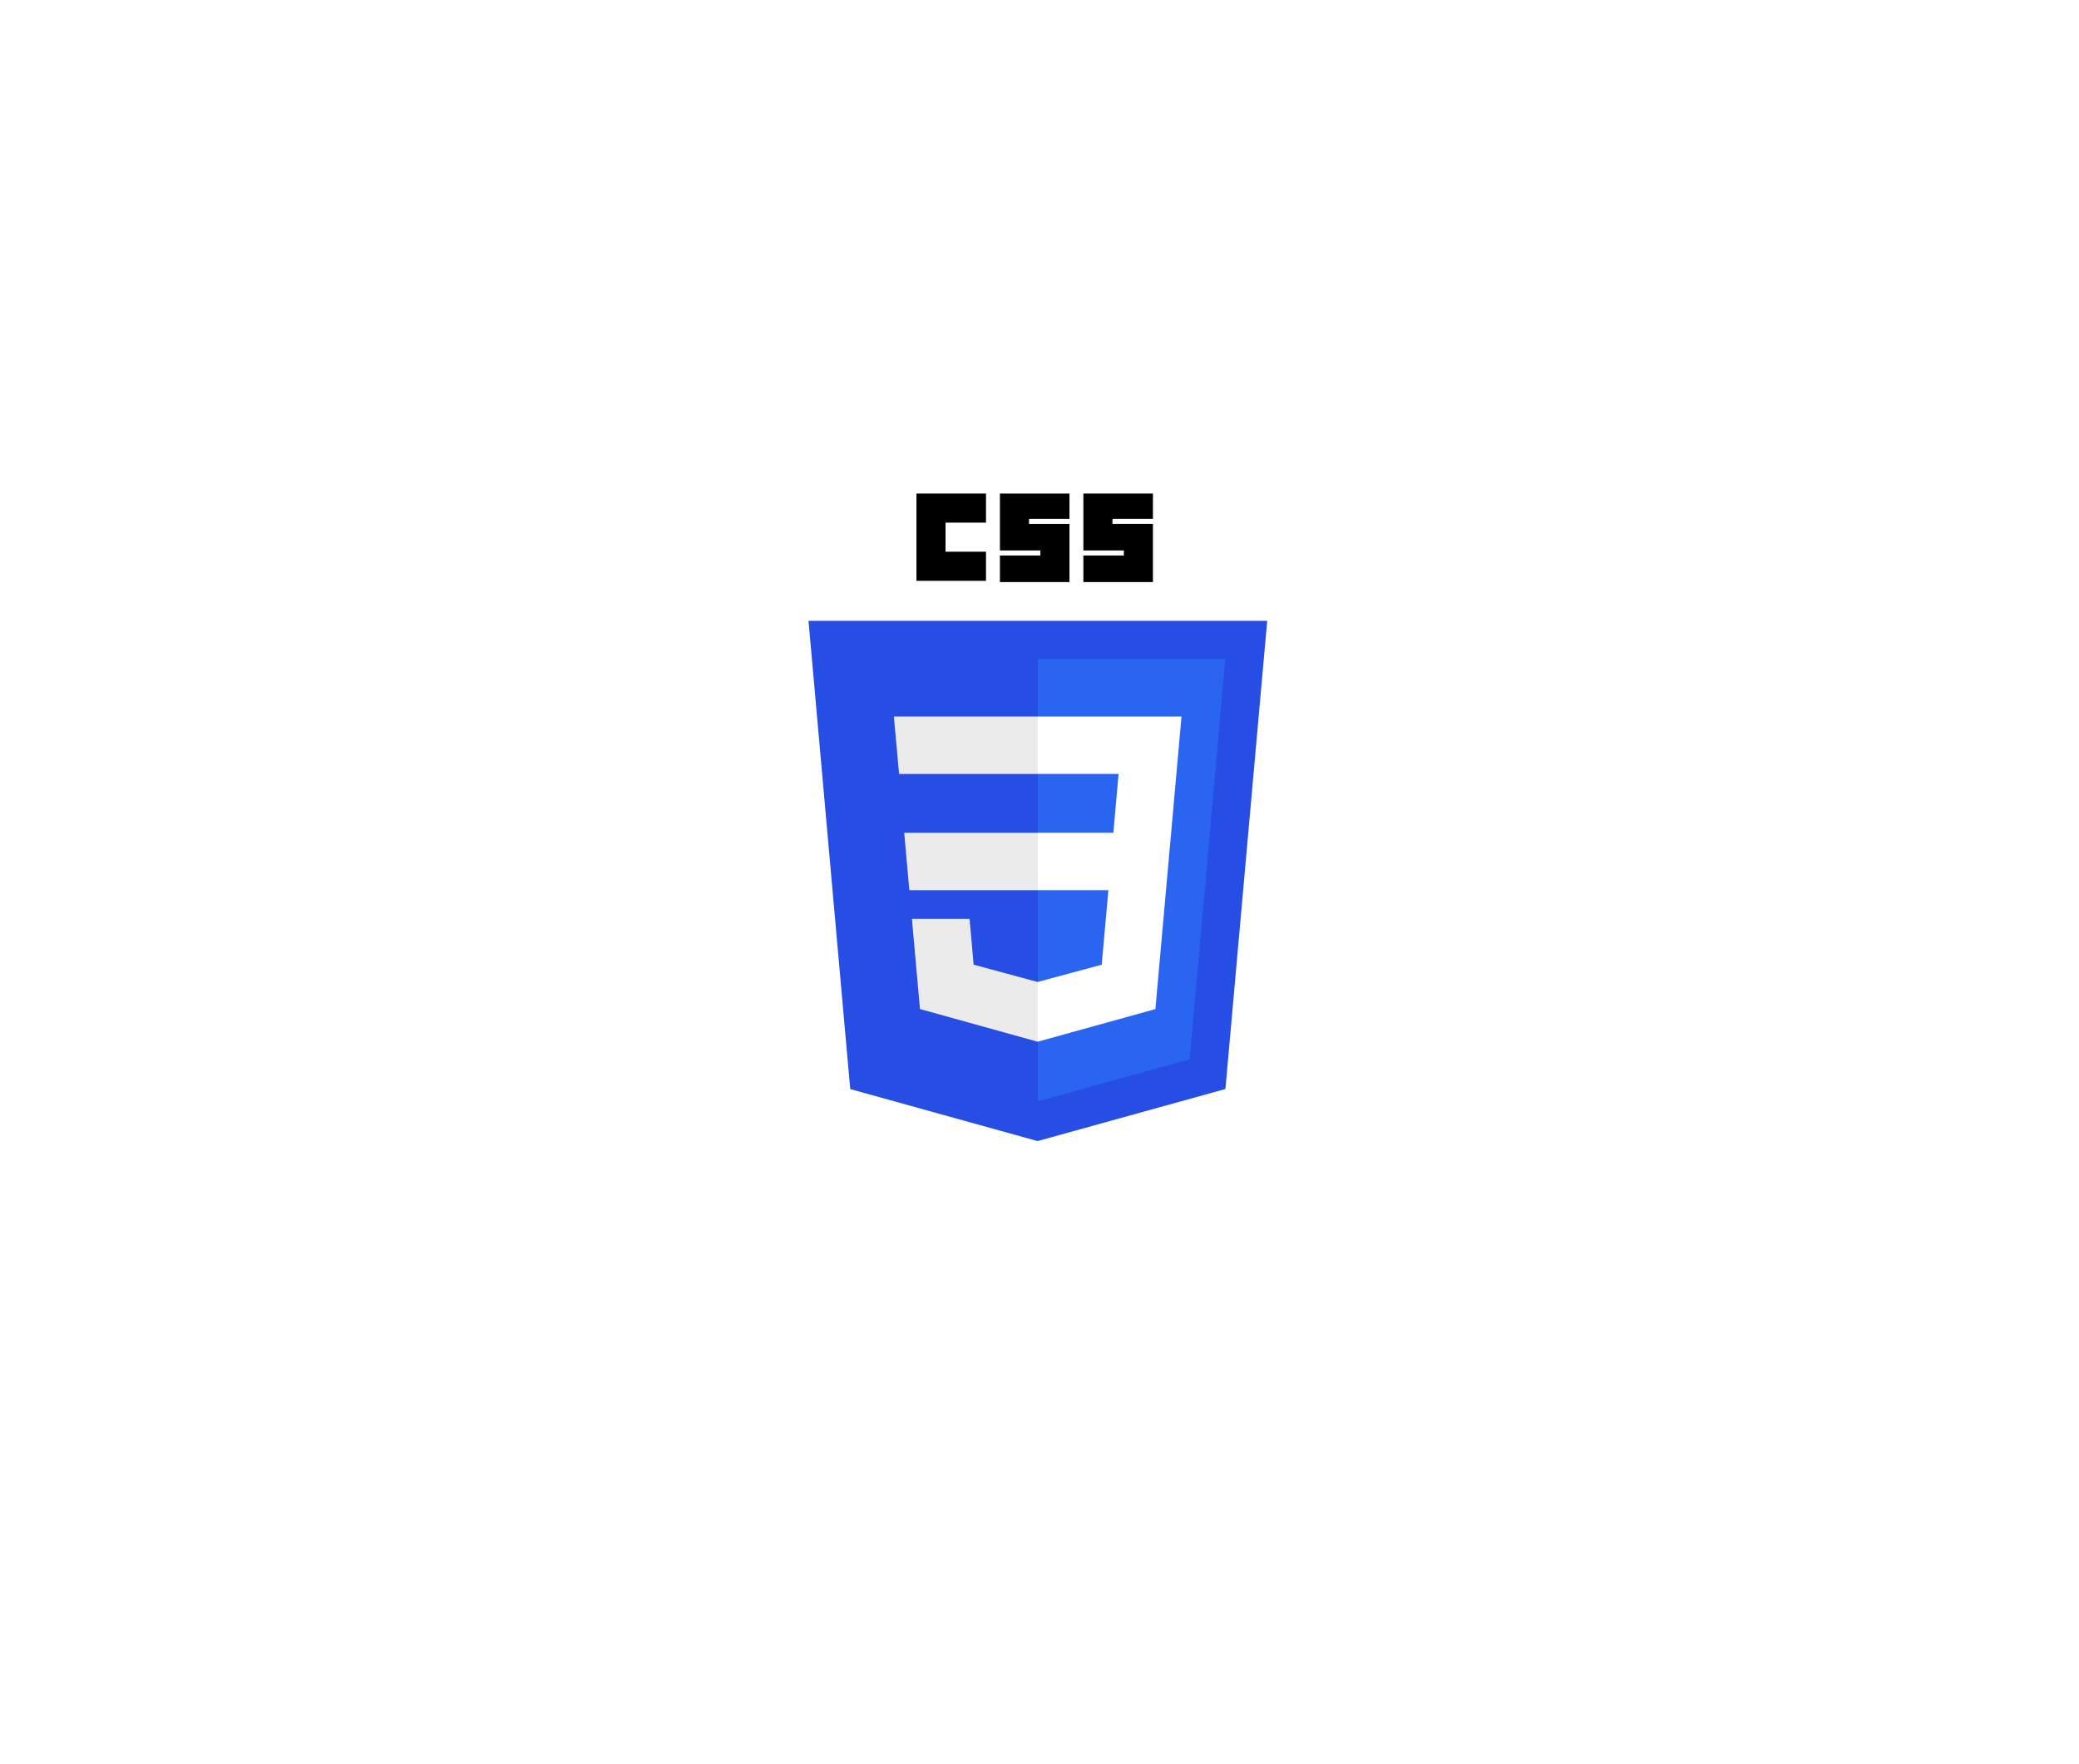 <svg xmlns="http://www.w3.org/2000/svg" xmlns:xlink="http://www.w3.org/1999/xlink" width="198" height="168" viewBox="0 0 198 168">
  <defs>
    <filter id="CSS" x="0" y="0" width="198" height="168" filterUnits="userSpaceOnUse">
      <feOffset dy="6" input="SourceAlpha"/>
      <feGaussianBlur stdDeviation="8" result="blur"/>
      <feFlood flood-color="#ddd" flood-opacity="0.322"/>
      <feComposite operator="in" in2="blur"/>
      <feComposite in="SourceGraphic"/>
    </filter>
  </defs>
  <g id="CSS-2" data-name="CSS" transform="translate(-1737 -1482)">
    <g transform="matrix(1, 0, 0, 1, 1737, 1482)" filter="url(#CSS)">
      <rect id="CSS-3" data-name="CSS" width="150" height="120" rx="16" transform="translate(24 18)" fill="#fff"/>
    </g>
    <g id="css-4" data-name="css" transform="translate(1772.85 1529)">
      <path id="Path_265" data-name="Path 265" d="M84.836,55.479l-3.98,44.585-17.89,4.96-17.841-4.953L41.15,55.479Z" transform="translate(0 -43.36)" fill="#264de4"/>
      <path id="Path_266" data-name="Path 266" d="M155.606,110.271l3.4-38.1H141.15v42.108Z" transform="translate(-78.157 -56.406)" fill="#2965f1"/>
      <g id="Group_187" data-name="Group 187" transform="translate(49.279 21.233)">
        <path id="Path_267" data-name="Path 267" d="M82.876,147.887l.49,5.469H95.6v-5.469Z" transform="translate(-81.891 -136.817)" fill="#ebebeb"/>
        <path id="Path_268" data-name="Path 268" d="M92.081,97.209H78.367l.5,5.469H92.081Z" transform="translate(-78.367 -97.209)" fill="#ebebeb"/>
        <path id="Path_269" data-name="Path 269" d="M98.233,197.133v-5.69l-.024.006L92.118,189.8l-.389-4.362h-5.49l.766,8.587,11.2,3.11Z" transform="translate(-84.519 -166.17)" fill="#ebebeb"/>
      </g>
      <path id="Path_270" data-name="Path 270" d="M88.219,0h6.624V2.77H90.989V5.54h3.854V8.31H88.219Z" transform="translate(-36.788)"/>
      <path id="Path_271" data-name="Path 271" d="M124.609,0h6.624V2.409h-3.854V2.89h3.854v5.54h-6.624V5.9h3.854V5.42h-3.854Z" transform="translate(-65.229)"/>
      <path id="Path_272" data-name="Path 272" d="M161,0h6.624V2.409H163.77V2.89h3.854v5.54H161V5.9h3.854V5.42H161Z" transform="translate(-93.671)"/>
      <path id="Path_273" data-name="Path 273" d="M147.8,113.747l-.635,7.093-6.1,1.646v5.69l11.212-3.107.082-.924,1.285-14.4.133-1.469.987-11.07h-13.7v5.469h7.707l-.5,5.6h-7.209v5.469Z" transform="translate(-78.089 -75.975)" fill="#fff"/>
    </g>
  </g>
</svg>
